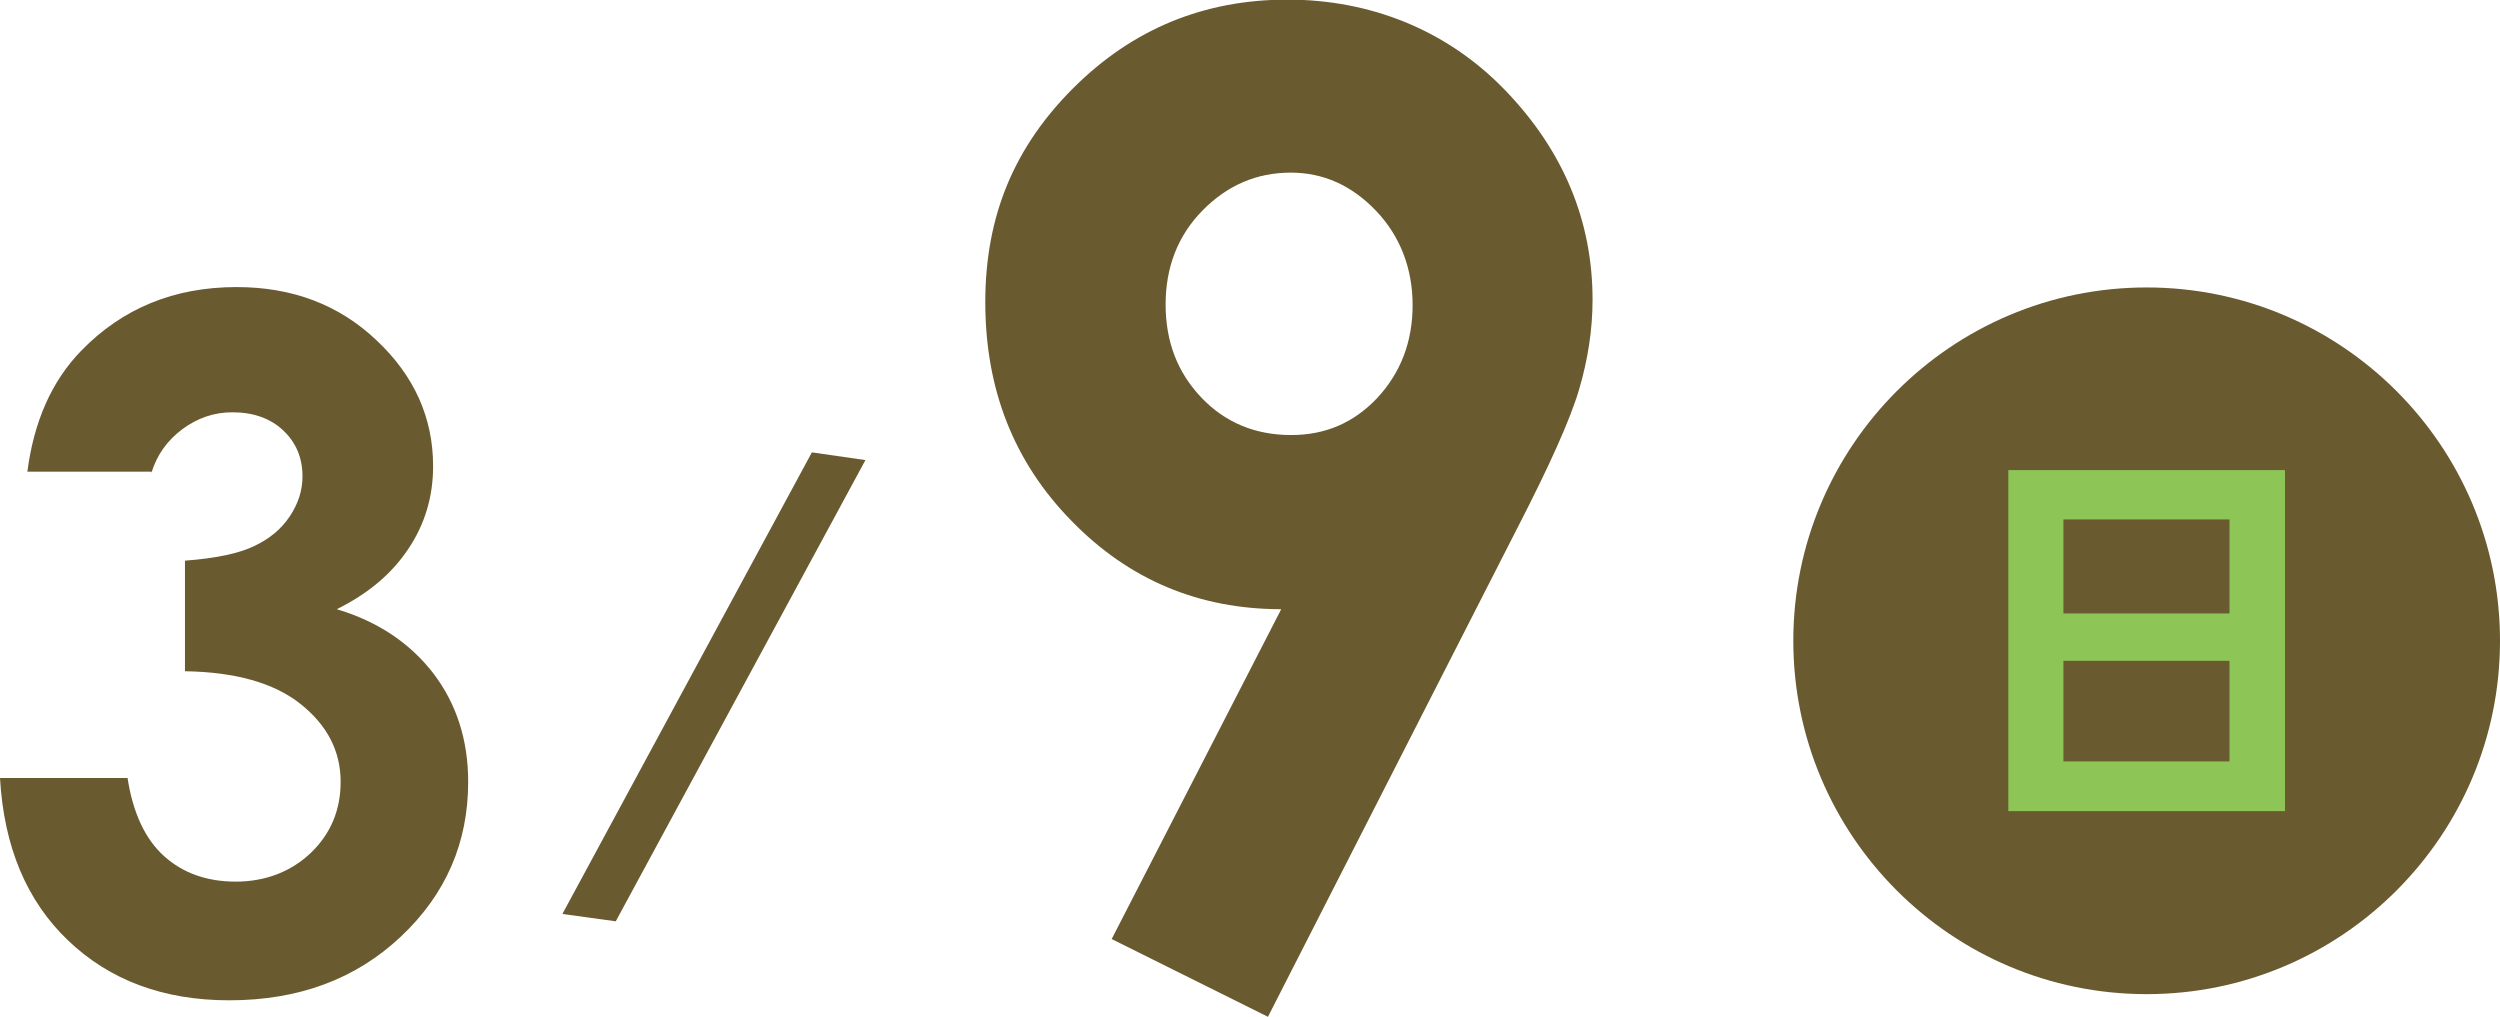 <?xml version="1.0" encoding="UTF-8"?>
<svg id="_レイヤー_2" data-name="レイヤー 2" xmlns="http://www.w3.org/2000/svg" viewBox="0 0 64.88 26.39">
  <defs>
    <style>
      .cls-1 {
        fill: #695a30;
      }

      .cls-2 {
        fill: #8dc556;
      }
    </style>
  </defs>
  <g id="_レイヤー_5" data-name="レイヤー 5">
    <g>
      <path class="cls-1" d="M32.91,26.39l-4.06-2.02,4.4-8.56c-2.13,0-3.95-.76-5.44-2.29-1.5-1.53-2.24-3.42-2.24-5.68s.77-4.05,2.3-5.57c1.53-1.52,3.38-2.28,5.54-2.28s4.15.79,5.66,2.36c1.51,1.57,2.26,3.39,2.26,5.43,0,.77-.12,1.55-.35,2.33-.23.78-.77,1.98-1.61,3.61l-6.46,12.66ZM33.51,11.29c.89,0,1.63-.32,2.24-.97.6-.65.91-1.45.91-2.4s-.32-1.79-.95-2.45c-.63-.66-1.37-.99-2.21-.99-.89,0-1.65.33-2.29.98-.64.65-.96,1.47-.96,2.44s.31,1.77.93,2.42c.62.65,1.4.97,2.33.97Z"/>
      <path class="cls-1" d="M64.88,16.63c0,5.06-4.11,9.17-9.17,9.17s-9.17-4.11-9.17-9.17,4.11-9.17,9.17-9.17,9.17,4.11,9.17,9.17Z"/>
      <path class="cls-1" d="M3.93,12.24H.71c.17-1.3.63-2.35,1.4-3.14,1.07-1.1,2.41-1.65,4.03-1.65,1.45,0,2.66.46,3.63,1.38.98.92,1.47,2.01,1.47,3.27,0,.78-.21,1.5-.64,2.14-.43.65-1.05,1.17-1.86,1.57,1.07.32,1.9.88,2.51,1.67.6.79.9,1.73.9,2.81,0,1.58-.58,2.92-1.75,4.02-1.17,1.1-2.65,1.65-4.45,1.65-1.71,0-3.1-.52-4.18-1.55-1.08-1.03-1.67-2.44-1.77-4.22h3.31c.14.91.46,1.59.95,2.03.49.44,1.11.66,1.86.66s1.43-.25,1.95-.75c.52-.5.77-1.12.77-1.84,0-.8-.35-1.47-1.04-2.02-.69-.55-1.7-.83-3-.85v-2.87c.81-.06,1.41-.19,1.8-.38.4-.19.7-.44.92-.77.22-.33.33-.67.33-1.04,0-.48-.17-.88-.5-1.19-.33-.31-.77-.47-1.32-.47-.48,0-.91.15-1.3.44-.39.29-.66.67-.8,1.13Z"/>
      <path class="cls-1" d="M14.6,23.71l6.47-11.97,1.39.2-6.48,11.97-1.38-.19Z"/>
      <path class="cls-2" d="M52.12,21.05v-8.85h7.18v8.85h-7.18ZM53.55,15.92h4.31v-2.44h-4.31v2.44ZM53.55,19.76h4.31v-2.61h-4.31v2.61Z"/>
    </g>
  </g>
</svg>